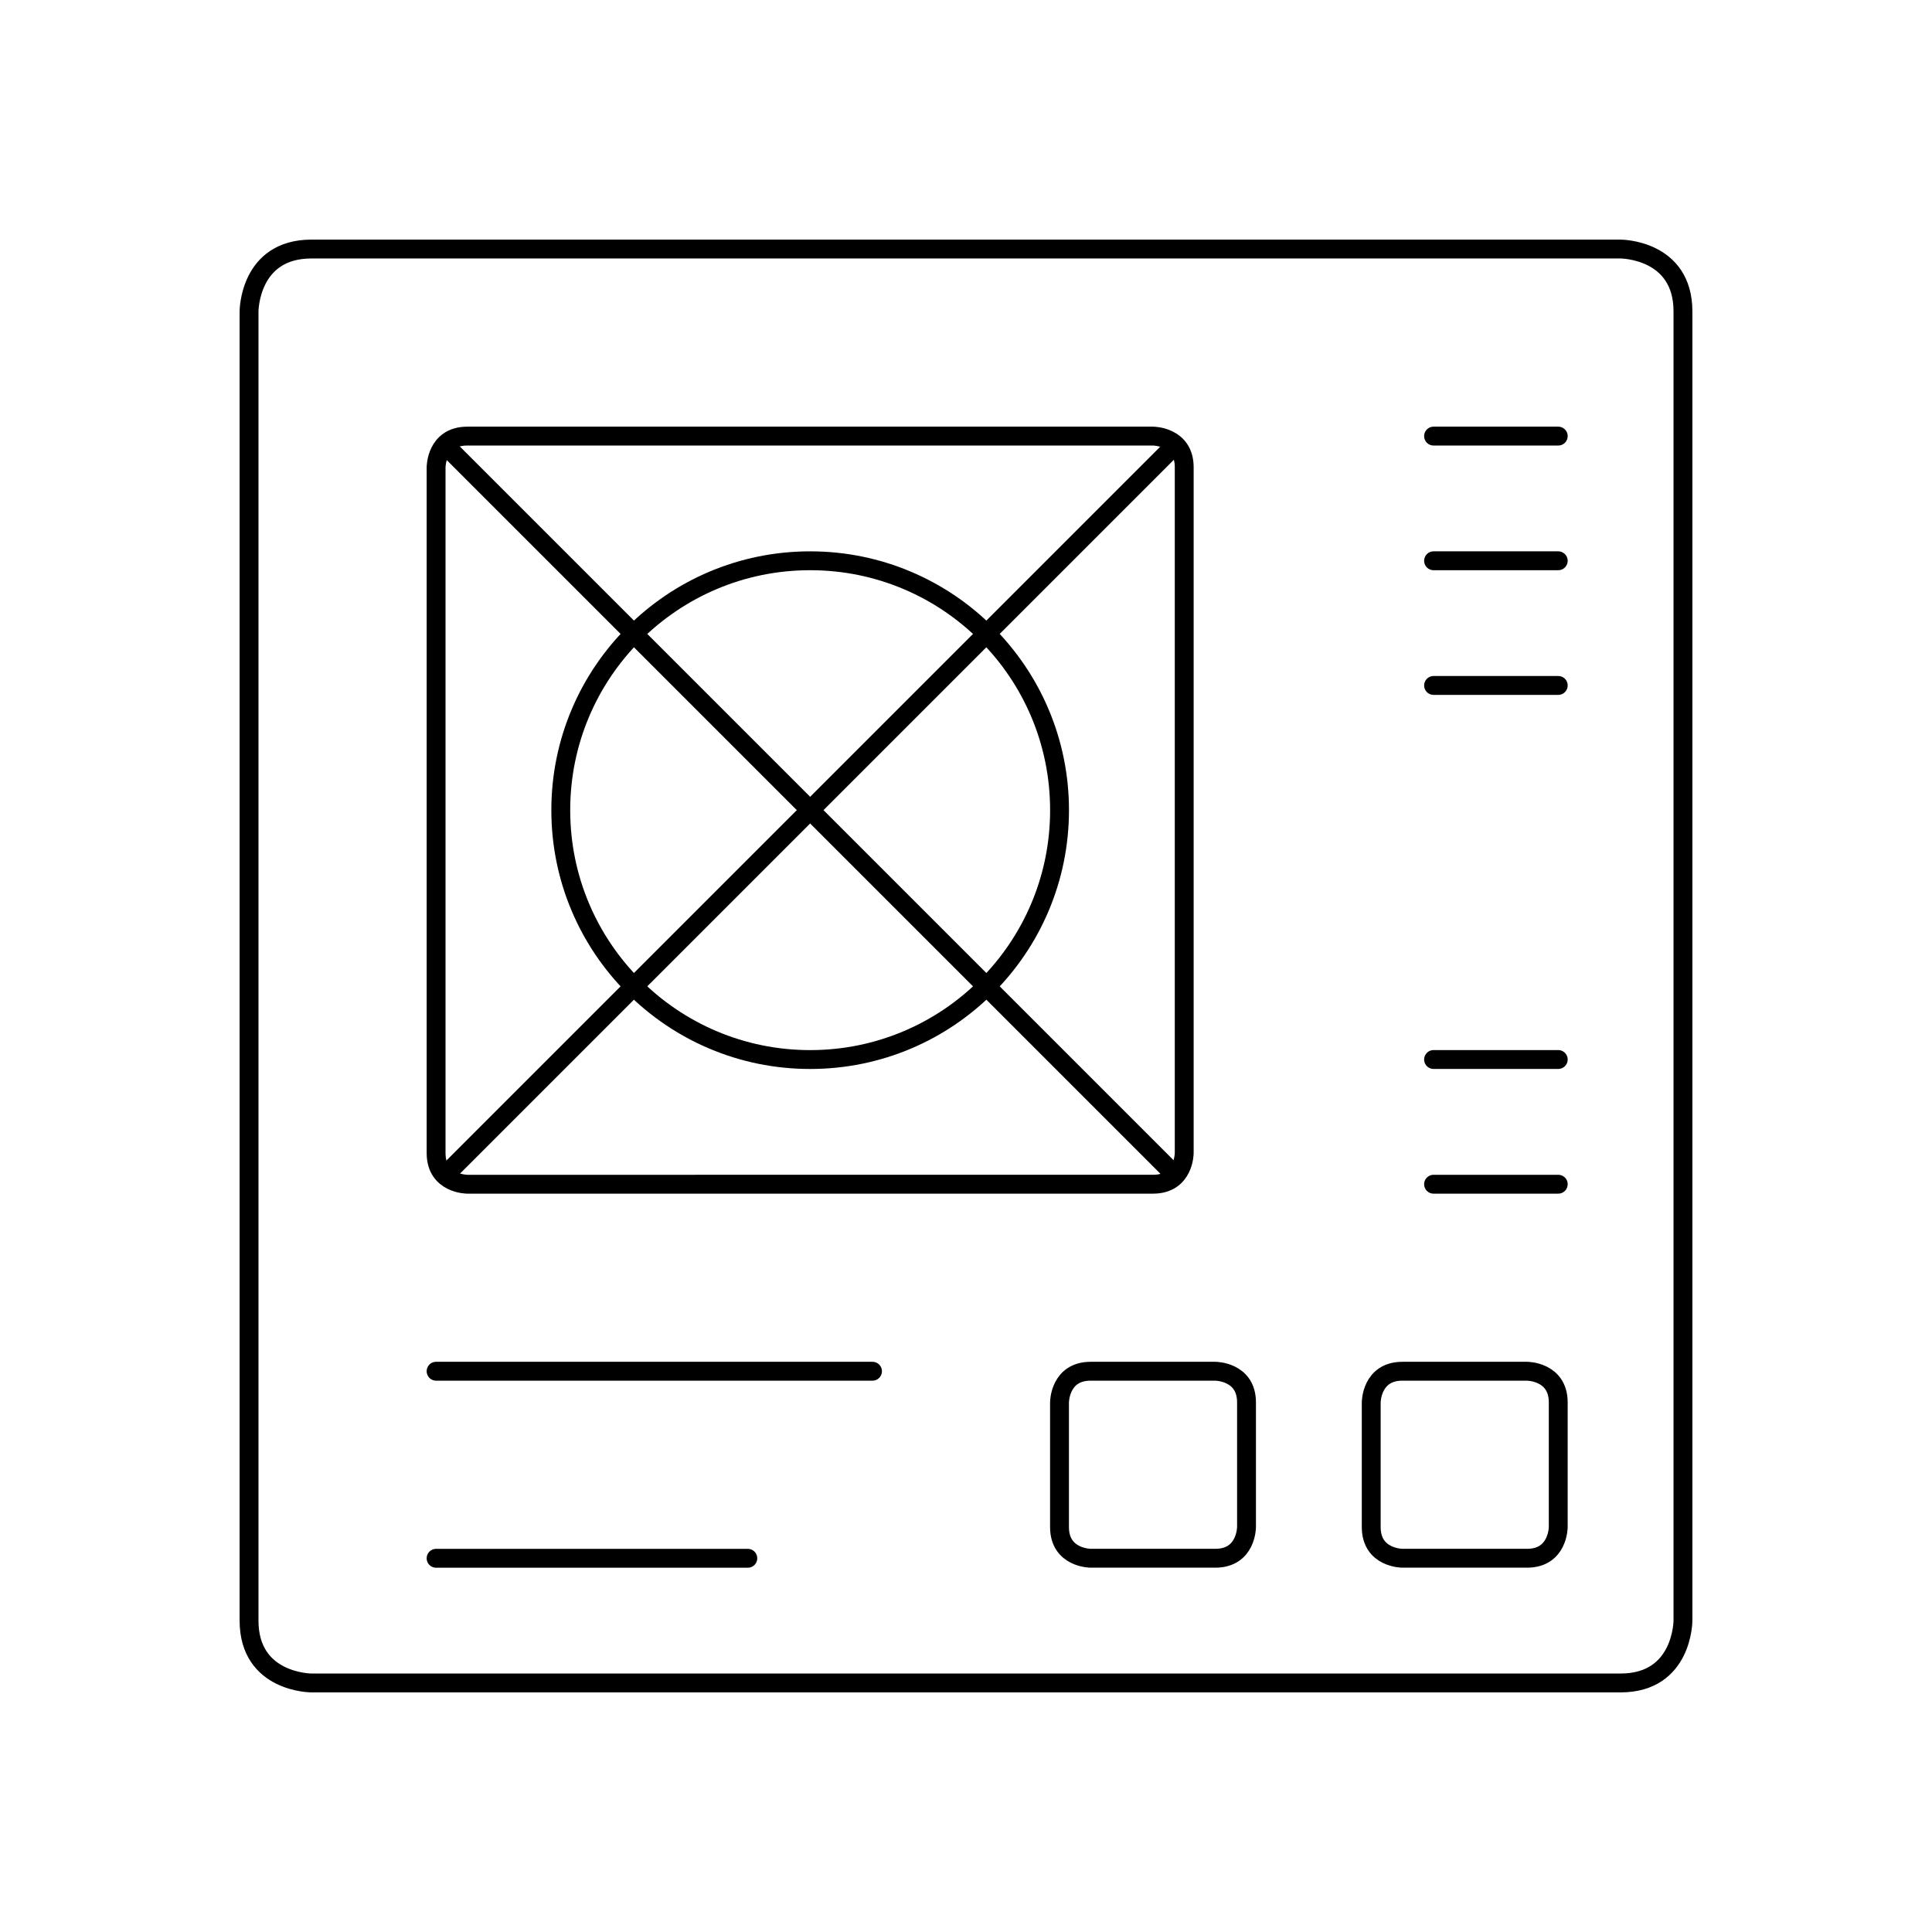 <?xml version="1.0" encoding="UTF-8"?>
<svg id="Layer_1" data-name="Layer 1" xmlns="http://www.w3.org/2000/svg" viewBox="0 0 512 512">
  <defs>
    <style>
      .cls-1 {
        fill: none;
        stroke: #000;
        stroke-linecap: round;
        stroke-linejoin: round;
        stroke-width: 5px;
      }
    </style>
  </defs>
  <path class="cls-1" d="M82.52,66h346.96s16.52,0,16.52,16.52v346.96s0,16.52-16.52,16.52H82.52s-16.52,0-16.52-16.52V82.52s0-16.52,16.52-16.52"/>
  <path class="cls-1" d="M123.83,115.57h181.74s8.26,0,8.26,8.26v181.74s0,8.26-8.26,8.26H123.83s-8.26,0-8.26-8.26V123.83s0-8.26,8.26-8.26"/>
  <path class="cls-1" d="M117.99,117.99l193.4,193.4"/>
  <path class="cls-1" d="M117.99,311.4l193.4-193.4"/>
  <path class="cls-1" d="M148.61,214.7c0,36.5,29.59,66.09,66.09,66.09s66.09-29.59,66.09-66.09-29.59-66.09-66.09-66.09-66.09,29.59-66.09,66.09"/>
  <path class="cls-1" d="M379.91,115.57h33.04"/>
  <path class="cls-1" d="M379.91,148.61h33.04"/>
  <path class="cls-1" d="M379.91,181.65h33.04"/>
  <path class="cls-1" d="M379.91,280.78h33.04"/>
  <path class="cls-1" d="M379.91,313.83h33.04"/>
  <path class="cls-1" d="M371.65,363.39h33.04s8.26,0,8.26,8.26v33.04s0,8.26-8.26,8.26h-33.04s-8.26,0-8.26-8.26v-33.04s0-8.26,8.26-8.26"/>
  <path class="cls-1" d="M289.04,363.39h33.04s8.26,0,8.26,8.26v33.04s0,8.26-8.26,8.26h-33.04s-8.26,0-8.26-8.26v-33.04s0-8.26,8.26-8.26"/>
  <path class="cls-1" d="M115.57,363.39h115.65"/>
  <path class="cls-1" d="M115.57,412.96h82.61"/>
</svg>